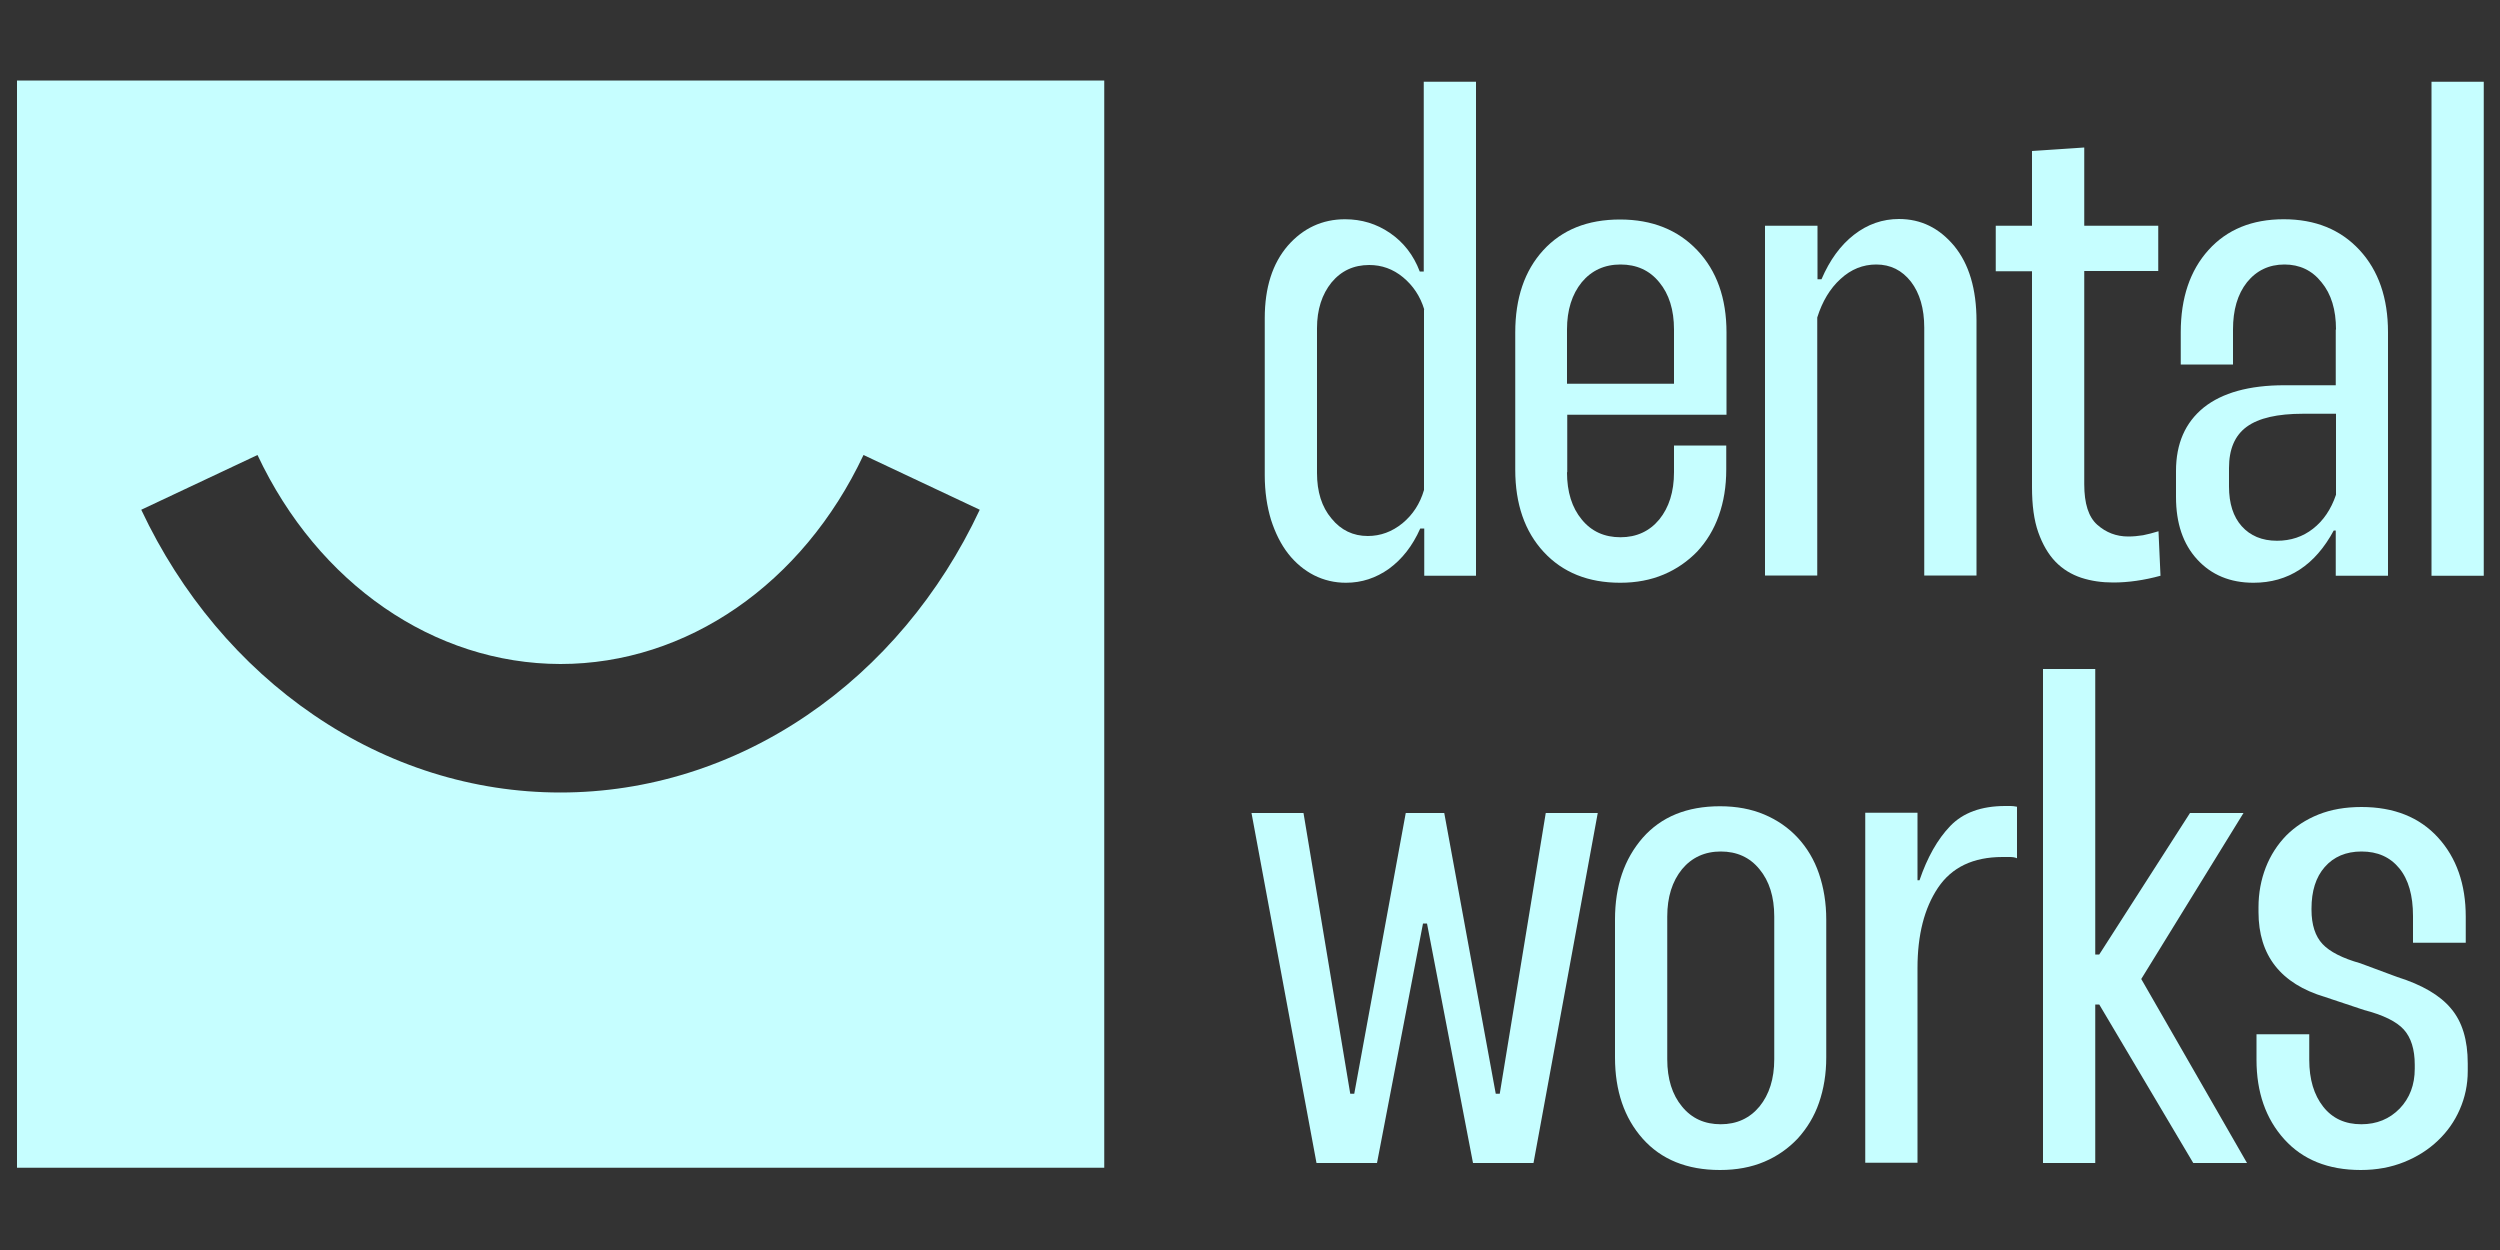 <?xml version="1.0" encoding="UTF-8"?>
<!-- Generator: Adobe Illustrator 27.7.0, SVG Export Plug-In . SVG Version: 6.00 Build 0)  -->
<svg xmlns="http://www.w3.org/2000/svg" xmlns:xlink="http://www.w3.org/1999/xlink" version="1.1" id="Layer_1" x="0px" y="0px" viewBox="0 0 1000 500" style="enable-background:new 0 0 1000 500;" xml:space="preserve">
<rect x="0" y="0" width="1000" height="500" fill="#333333" stroke="none"/>
<style type="text/css">
	.st0{fill:#C6FEFF;}
</style>
<path class="st0" d="M6.8,467.1h434.9V32.2H6.8V467.1z M322.8,286.1c-29.7,20.2-63.8,30.9-98.6,30.9h-0.1c-34.8,0-68.9-10.7-98.6-31  c-29.2-19.9-53.1-48.3-69-82.1l46.5-21.9c24.2,51.5,70.6,83.5,121.1,83.6h0.1c50.5,0,96.9-32,121.2-83.6l46.5,21.9  C376,237.8,352.1,266.2,322.8,286.1"></path>
<path class="st0" d="M569.7,230.3v-18.9h-1.6c-3.1,7-7.3,12.3-12.5,16.1c-5.2,3.7-10.9,5.6-17.2,5.6c-4.6,0-8.8-1-12.8-3  c-3.9-2-7.4-4.9-10.3-8.6c-2.9-3.7-5.2-8.3-6.9-13.6c-1.6-5.3-2.5-11.2-2.5-17.8v-62.8c0-12.3,3.1-21.9,9.2-29  c6.1-7,13.8-10.6,22.9-10.6c6.6,0,12.6,1.8,18,5.5c5.4,3.7,9.4,8.8,11.9,15.4h1.6V32.7h20.9v197.6H569.7z M569.7,123.8  c-1.6-5.3-4.5-9.6-8.5-12.9c-4-3.3-8.5-4.9-13.5-4.9c-6.2,0-11.2,2.3-15.1,7c-3.8,4.7-5.8,10.8-5.8,18.3v57.9  c0,7.5,1.9,13.6,5.8,18.2c3.8,4.7,8.7,7,14.5,7c5.1,0,9.7-1.7,13.9-5.1c4.1-3.4,7-7.8,8.6-13.3V123.8z"></path>
<path class="st0" d="M626.8,188.9c0,7.9,2,14.2,5.9,18.9c3.9,4.8,9.1,7.1,15.5,7.1c6.4,0,11.6-2.4,15.5-7.1  c3.9-4.8,5.9-11.1,5.9-18.9v-10.7h20.9v9.6c0,6.8-1,12.9-3,18.5c-2,5.6-4.9,10.3-8.6,14.3c-3.8,3.9-8.2,7-13.4,9.2  c-5.2,2.2-11,3.3-17.4,3.3c-12.8,0-23-4.1-30.6-12.3c-7.6-8.2-11.4-19.2-11.4-32.9v-54.9c0-13.7,3.7-24.7,11.2-32.9  c7.5-8.2,17.7-12.3,30.7-12.3c12.8,0,23.1,4.1,30.9,12.3c7.8,8.2,11.7,19.2,11.7,32.9v32.9h-63.7V188.9z M626.8,153.5h42.8v-21.7  c0-7.9-2-14.2-5.9-18.9c-3.9-4.8-9.1-7.1-15.5-7.1c-6.4,0-11.6,2.4-15.5,7.1c-3.9,4.8-5.9,11.1-5.9,18.9V153.5z"></path>
<path class="st0" d="M706.1,90.3H727v21.4h1.6c3.3-7.7,7.6-13.6,13-17.8c5.4-4.2,11.4-6.3,18-6.3c8.8,0,16.1,3.6,22.1,10.8  c5.9,7.2,8.9,17.2,8.9,30v101.8h-20.9v-99.1c0-7.7-1.8-13.8-5.3-18.4c-3.6-4.6-8.2-6.9-13.9-6.9c-5.3,0-10.1,1.9-14.3,5.8  c-4.2,3.8-7.3,9-9.3,15.4v103.2h-20.9V90.3z"></path>
<path class="st0" d="M798.3,90.3h14.5V60.4l20.9-1.4v31.3h29.6v18.1h-29.6v85.3c0,7.7,1.7,13.1,5.2,16.2s7.6,4.7,12.4,4.7  c2,0,4-0.2,5.9-0.5c1.9-0.4,4-0.9,6.2-1.6l0.8,17.8c-6.6,1.8-12.9,2.7-18.9,2.7c-4.6,0-8.8-0.6-12.8-1.9c-3.9-1.3-7.4-3.4-10.3-6.4  c-2.9-3-5.2-7-6.9-11.8s-2.5-10.8-2.5-18v-86.4h-14.5V90.3z"></path>
<path class="st0" d="M934.4,131.8c0-7.9-1.9-14.2-5.8-18.9c-3.8-4.8-8.8-7.1-14.8-7.1c-6.2,0-11.2,2.4-15,7.1  c-3.8,4.8-5.6,11.1-5.6,18.9v14h-20.9v-12.9c0-13.7,3.7-24.7,11.1-32.9c7.4-8.2,17.4-12.3,30.1-12.3c12.6,0,22.7,4.1,30.3,12.3  c7.6,8.2,11.4,19.2,11.4,32.9v97.4h-20.9v-18.1h-0.8c-7.5,13.9-18.2,20.9-32.1,20.9c-9.3,0-16.8-3.1-22.5-9.3  c-5.7-6.2-8.5-14.5-8.5-25v-10.4c0-11,3.7-19.4,11.1-25.4c7.4-5.9,18.2-8.9,32.2-8.9h20.6V131.8z M934.4,165.5h-13.2  c-10.2,0-17.7,1.7-22.5,5.2c-4.8,3.5-7.1,9-7.1,16.5v7.4c0,6.8,1.7,12.1,5.1,15.9c3.4,3.8,8.1,5.8,14.1,5.8c5.5,0,10.3-1.6,14.4-4.8  c4.1-3.2,7.2-7.7,9.2-13.6V165.5z"></path>
<rect x="972.6" y="32.7" class="st0" width="20.9" height="197.6"></rect>
<polygon class="st0" points="521.4,325.2 540.1,437.5 541.7,437.5 562.3,325.2 577.7,325.2 598.3,437.5 599.9,437.5 618.3,325.2   639.1,325.2 613.4,465.2 589.2,465.2 570.8,369.4 569.2,369.4 550.8,465.2 526.6,465.2 500.6,325.2 "></polygon>
<path class="st0" d="M646,367.8c0-13.4,3.7-24.2,11.1-32.7c7.4-8.4,17.7-12.6,30.9-12.6c6.6,0,12.5,1.1,17.7,3.3  c5.2,2.2,9.7,5.3,13.4,9.3c3.7,4,6.6,8.8,8.5,14.4c1.9,5.6,2.9,11.7,2.9,18.3v55.2c0,6.6-1,12.6-2.9,18.1  c-1.9,5.5-4.8,10.2-8.5,14.3c-3.8,4-8.2,7.1-13.4,9.3c-5.2,2.2-11.1,3.3-17.7,3.3c-13.2,0-23.5-4.2-30.9-12.5  c-7.4-8.3-11.1-19.2-11.1-32.5V367.8z M666.9,423.7c0,7.9,2,14.2,5.9,18.9c3.9,4.8,9.1,7.1,15.5,7.1c6.4,0,11.6-2.4,15.5-7.1  c3.9-4.8,5.9-11.1,5.9-18.9v-57.1c0-7.9-2-14.2-5.9-18.9c-3.9-4.8-9.1-7.1-15.5-7.1c-6.4,0-11.6,2.4-15.5,7.1  c-3.9,4.8-5.9,11.1-5.9,18.9V423.7z"></path>
<path class="st0" d="M767,352.1h0.8c3.1-9.1,7.2-16.4,12.3-21.7c5.1-5.3,12.4-8,22-8h2.2c0.7,0,1.5,0.1,2.5,0.3v20.6  c-0.9-0.4-1.9-0.5-2.9-0.5h-2.9c-11.7,0-20.3,4.1-25.8,12.3c-5.5,8.2-8.2,18.9-8.2,32.1v77.9h-20.9v-140H767V352.1z"></path>
<polygon class="st0" points="838.1,381.8 839.7,381.8 876,325.2 897.4,325.2 856.5,391.6 898.8,465.2 877.3,465.2 839.7,401.8   838.1,401.8 838.1,465.2 817.2,465.2 817.2,267.6 838.1,267.6 "></polygon>
<path class="st0" d="M965.2,376.8v-10.4c0-8.2-1.8-14.6-5.5-19.1c-3.7-4.5-8.7-6.7-15.1-6.7c-6.2,0-11.1,2.1-14.7,6.2  c-3.6,4.1-5.3,9.7-5.3,16.6v0.5c0,6,1.5,10.6,4.4,13.7c2.9,3.1,8,5.7,15.1,7.7l14.8,5.5c9.9,3.1,17.1,7.3,21.5,12.6  c4.5,5.3,6.7,12.6,6.7,22v3c0,5.5-1.1,10.6-3.2,15.4c-2.1,4.8-5,8.9-8.8,12.5c-3.8,3.6-8.2,6.4-13.4,8.5c-5.2,2.1-11,3.2-17.4,3.2  c-13,0-23.2-4.1-30.6-12.3c-7.4-8.2-11.1-18.8-11.1-31.8v-10.2h21.1v10.2c0,7.9,1.9,14.1,5.6,18.8c3.7,4.7,8.8,7,15.2,7  c6.2,0,11.3-2.1,15.4-6.3c4-4.2,6-9.5,6-15.9v-1.6c0-6.2-1.5-10.9-4.4-14.1c-2.9-3.2-8.2-5.8-15.9-7.8l-15.6-5.2  c-17.7-5.3-26.6-16.6-26.6-34v-1.9c0-5.7,1-11,2.9-15.9c1.9-4.9,4.7-9.2,8.2-12.8c3.6-3.6,7.9-6.4,12.9-8.4c5-2,10.7-3,17.2-3  c13,0,23.2,4.1,30.6,12.2c7.4,8.1,11.1,18.7,11.1,31.7v10.4H965.2z"></path>
</svg>
